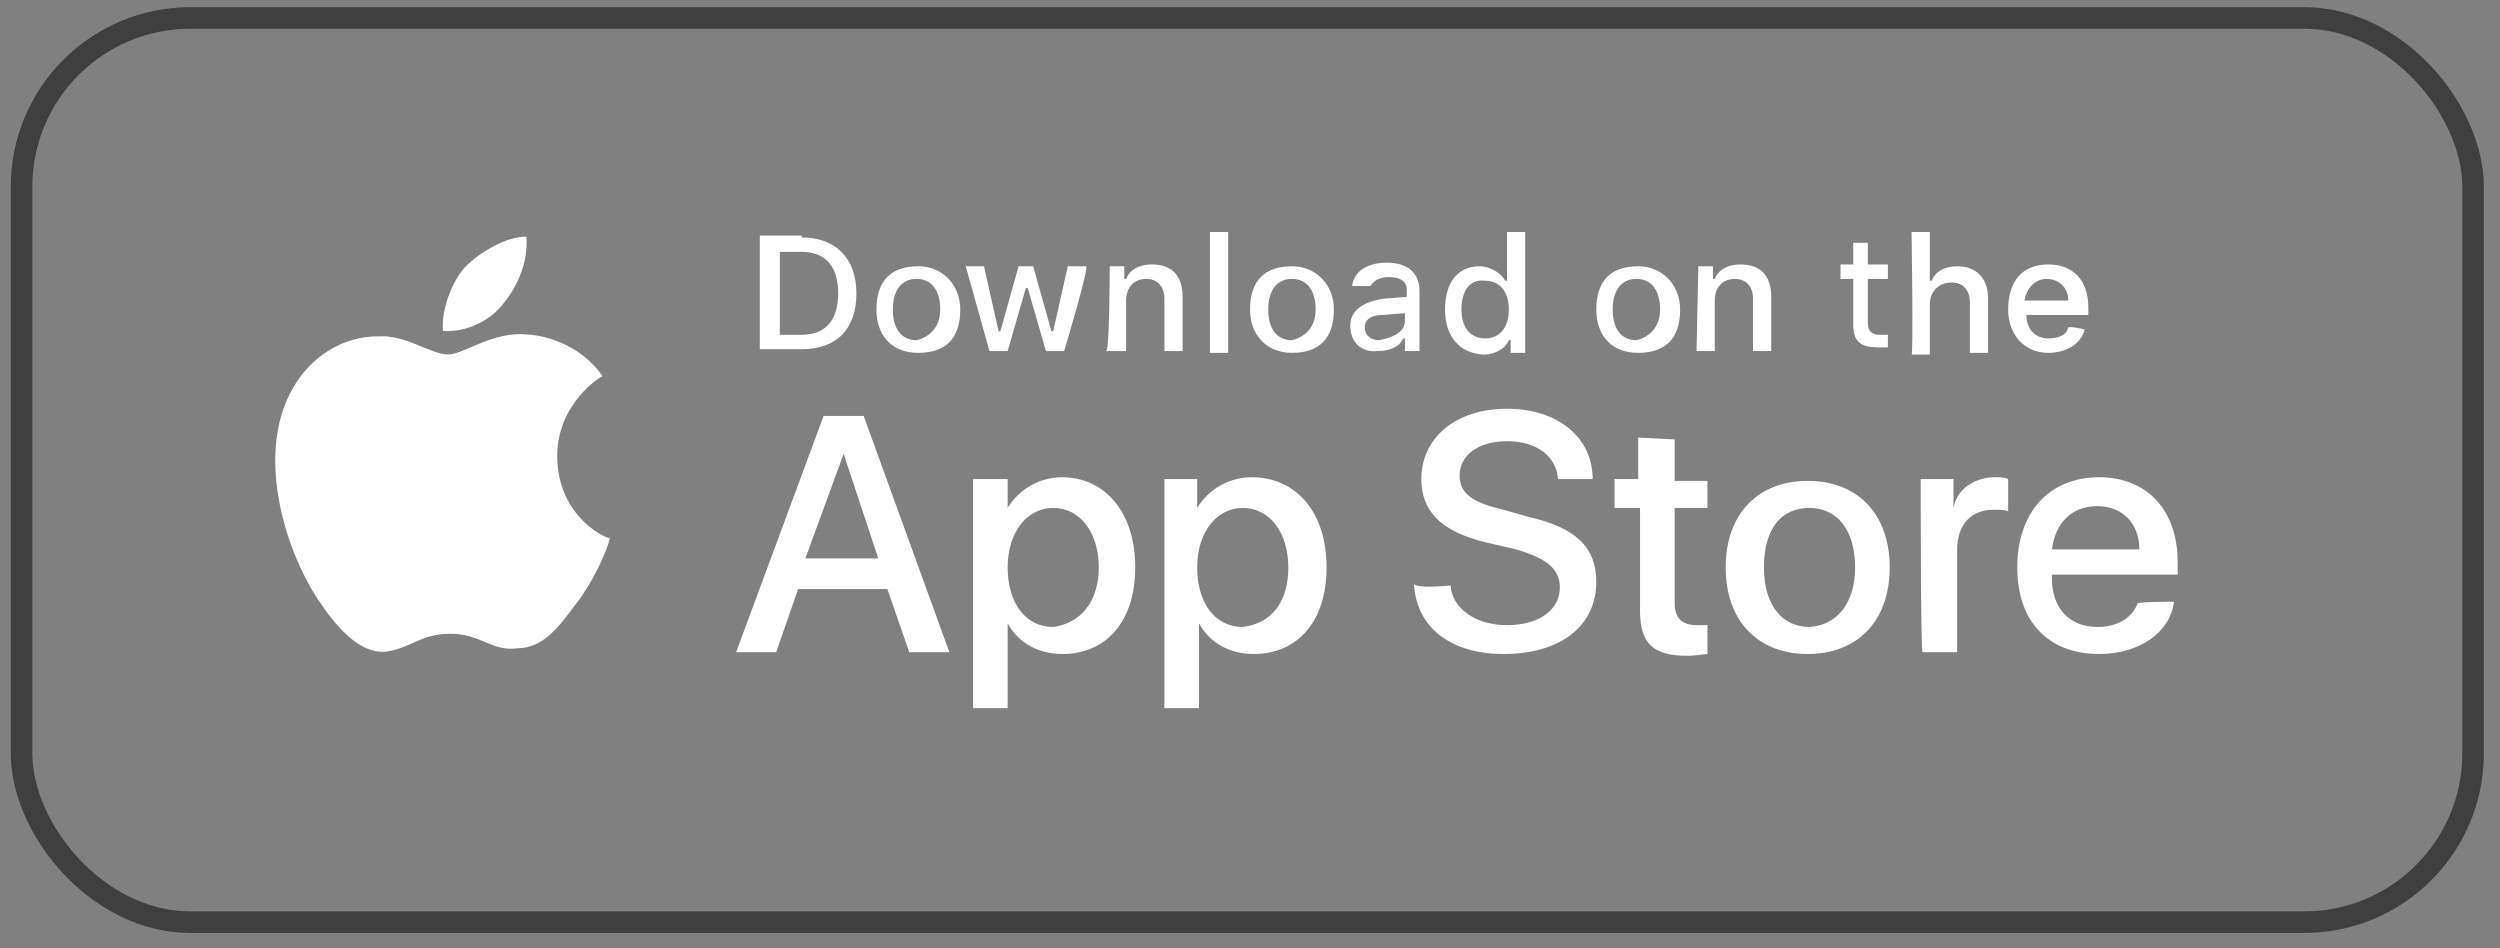 <?xml version="1.0" encoding="UTF-8"?> <svg xmlns="http://www.w3.org/2000/svg" width="116" height="44" viewBox="0 0 116 44" fill="none"><rect x="0" y="0" width="116" height="44" fill="#808080" stroke="none"/> <rect x="1" y="0.833" width="113.75" height="41.955" rx="7.833" stroke="#3F3F3F"></rect> <path d="M25.855 21.16C25.855 18.72 27.874 17.457 27.958 17.457C26.864 15.859 25.013 15.522 24.424 15.522C22.91 15.354 21.479 16.448 20.806 16.448C19.965 16.448 18.871 15.522 17.524 15.606C15.926 15.606 14.411 16.532 13.57 18.047C11.887 20.992 13.149 25.367 14.748 27.807C15.589 29.069 16.599 30.247 17.777 30.247C18.955 30.163 19.46 29.406 20.89 29.406C22.321 29.406 22.826 30.247 24.004 30.079C25.35 30.079 26.107 28.817 26.949 27.723C27.874 26.377 28.295 25.115 28.295 24.946C28.379 25.115 25.855 24.105 25.855 21.16Z" fill="white"></path> <path d="M23.415 14.008C24.088 13.166 24.508 12.072 24.424 10.979C23.499 10.979 22.321 11.652 21.563 12.409C20.974 13.082 20.47 14.344 20.554 15.354C21.648 15.438 22.826 14.849 23.415 14.008Z" fill="white"></path> <path d="M41.175 27.333H37.031L36.016 30.262H34.156L38.215 19.3H40.075L44.05 30.262H42.189L41.175 27.333ZM37.369 25.911H40.752L39.145 21.058L37.369 25.911ZM52.675 26.329C52.675 28.84 51.322 30.346 49.292 30.346C48.193 30.346 47.263 29.844 46.755 28.923V32.856H45.149V22.229H46.755V23.568C47.263 22.731 48.193 22.145 49.292 22.145C51.237 22.145 52.675 23.735 52.675 26.329ZM50.983 26.329C50.983 24.739 50.138 23.568 48.869 23.568C47.686 23.568 46.755 24.656 46.755 26.329C46.755 28.003 47.601 29.091 48.869 29.091C50.138 28.923 50.983 27.919 50.983 26.329ZM61.553 26.329C61.553 28.84 60.2 30.346 58.171 30.346C57.072 30.346 56.142 29.844 55.634 28.923V32.856H54.028V22.229H55.55V23.568C56.057 22.731 56.987 22.145 58.086 22.145C60.116 22.145 61.553 23.735 61.553 26.329ZM59.778 26.329C59.778 24.739 58.932 23.568 57.664 23.568C56.48 23.568 55.55 24.656 55.55 26.329C55.55 28.003 56.395 29.091 57.664 29.091C59.017 28.923 59.778 27.919 59.778 26.329ZM67.303 27.166C67.388 28.254 68.487 29.007 69.925 29.007C71.362 29.007 72.377 28.337 72.377 27.25C72.377 26.413 71.785 25.911 70.347 25.492L68.91 25.158C66.881 24.656 65.95 23.735 65.95 22.229C65.95 20.304 67.557 18.966 69.925 18.966C72.292 18.966 73.899 20.304 73.899 22.229H72.292C72.208 21.141 71.278 20.472 69.925 20.472C68.572 20.472 67.726 21.141 67.726 22.062C67.726 22.898 68.318 23.317 69.756 23.651L70.939 23.986C73.138 24.488 74.068 25.409 74.068 26.999C74.068 29.007 72.462 30.346 69.756 30.346C67.303 30.346 65.697 29.091 65.612 27.082C65.697 27.333 67.303 27.166 67.303 27.166ZM77.704 20.388V22.313H79.226V23.568H77.704V28.003C77.704 28.672 78.042 29.007 78.719 29.007H79.226V30.346C79.057 30.346 78.719 30.429 78.296 30.429C76.689 30.429 76.097 29.844 76.097 28.337V23.568H74.914V22.229H76.013V20.304L77.704 20.388ZM80.072 26.329C80.072 23.819 81.594 22.313 83.877 22.313C86.245 22.313 87.682 23.902 87.682 26.329C87.682 28.84 86.16 30.346 83.877 30.346C81.594 30.346 80.072 28.84 80.072 26.329ZM86.076 26.329C86.076 24.572 85.23 23.568 83.962 23.568C82.609 23.568 81.848 24.572 81.848 26.329C81.848 28.086 82.693 29.091 83.962 29.091C85.23 29.007 86.076 28.003 86.076 26.329ZM89.12 22.229H90.642V23.568C90.811 22.647 91.656 22.145 92.587 22.145C92.756 22.145 93.009 22.145 93.178 22.229V23.735C93.094 23.651 92.756 23.651 92.502 23.651C91.487 23.651 90.811 24.321 90.811 25.492V30.262H89.204C89.12 30.262 89.12 22.229 89.12 22.229ZM100.873 27.919C100.704 29.342 99.267 30.346 97.406 30.346C95.039 30.346 93.601 28.84 93.601 26.329C93.601 23.819 95.039 22.145 97.406 22.145C99.605 22.145 101.043 23.651 101.043 26.078V26.664H95.208V26.831C95.208 28.254 96.053 29.091 97.322 29.091C98.252 29.091 98.928 28.672 99.182 28.003C99.182 27.919 100.873 27.919 100.873 27.919ZM95.208 25.492H99.267C99.267 24.237 98.421 23.484 97.322 23.484C96.138 23.484 95.377 24.237 95.208 25.492ZM37.2 11.016C38.722 11.016 39.737 11.937 39.737 13.61C39.737 15.284 38.807 16.204 37.2 16.204H35.255V10.932H37.2V11.016ZM36.185 15.535H37.2C38.3 15.535 38.891 14.865 38.891 13.61C38.891 12.355 38.3 11.686 37.2 11.686H36.185V15.535ZM40.667 14.363C40.667 13.024 41.344 12.355 42.612 12.355C43.711 12.355 44.557 13.192 44.557 14.363C44.557 15.702 43.88 16.372 42.612 16.372C41.344 16.372 40.667 15.535 40.667 14.363ZM43.627 14.363C43.627 13.443 43.204 12.941 42.528 12.941C41.851 12.941 41.428 13.443 41.428 14.363C41.428 15.284 41.851 15.786 42.528 15.786C43.204 15.618 43.627 15.116 43.627 14.363ZM49.377 16.288H48.531L47.686 13.359H47.601L46.755 16.288H45.91L44.811 12.355H45.656L46.333 15.367H46.417L47.263 12.355H47.939L48.785 15.367H48.869L49.546 12.355H50.392C50.561 12.355 49.377 16.288 49.377 16.288ZM51.491 12.355H52.167V12.941H52.252C52.421 12.522 52.844 12.271 53.436 12.271C54.366 12.271 54.873 12.773 54.873 13.777V16.288H54.028V13.861C54.028 13.275 53.689 12.941 53.182 12.941C52.59 12.941 52.252 13.359 52.252 13.945V16.288H51.322C51.491 16.288 51.491 12.355 51.491 12.355ZM56.142 10.765H56.987V16.372H56.142V10.765ZM58.002 14.363C58.002 13.024 58.678 12.355 59.947 12.355C61.046 12.355 61.892 13.192 61.892 14.363C61.892 15.702 61.215 16.372 59.947 16.372C58.763 16.372 58.002 15.535 58.002 14.363ZM61.046 14.363C61.046 13.443 60.623 12.941 59.947 12.941C59.27 12.941 58.847 13.443 58.847 14.363C58.847 15.284 59.27 15.786 59.947 15.786C60.623 15.618 61.046 15.116 61.046 14.363ZM62.653 15.116C62.653 14.447 63.16 14.029 64.175 13.861L65.274 13.777V13.443C65.274 13.024 64.936 12.857 64.428 12.857C64.006 12.857 63.752 13.024 63.583 13.275H62.737C62.822 12.606 63.414 12.188 64.344 12.188C65.359 12.188 65.866 12.69 65.866 13.527V16.288H65.189V15.702H65.105C64.936 16.12 64.428 16.288 63.921 16.288C63.16 16.372 62.653 15.87 62.653 15.116ZM65.189 14.865V14.531L64.175 14.614C63.667 14.614 63.329 14.782 63.329 15.2C63.329 15.618 63.667 15.786 64.006 15.786C64.767 15.618 65.189 15.367 65.189 14.865ZM67.05 14.363C67.05 13.108 67.642 12.355 68.656 12.355C69.164 12.355 69.671 12.69 69.84 13.024H69.925V10.765H70.77V16.372H70.094V15.786H70.009C69.84 16.204 69.333 16.455 68.825 16.455C67.642 16.372 67.05 15.535 67.05 14.363ZM67.811 14.363C67.811 15.2 68.234 15.702 68.91 15.702C69.587 15.702 70.009 15.2 70.009 14.363C70.009 13.527 69.587 13.024 68.91 13.024C68.234 12.941 67.811 13.443 67.811 14.363ZM74.068 14.363C74.068 13.024 74.745 12.355 76.013 12.355C77.112 12.355 77.958 13.192 77.958 14.363C77.958 15.702 77.281 16.372 76.013 16.372C74.745 16.372 74.068 15.535 74.068 14.363ZM77.028 14.363C77.028 13.443 76.605 12.941 75.928 12.941C75.252 12.941 74.829 13.443 74.829 14.363C74.829 15.284 75.252 15.786 75.928 15.786C76.605 15.618 77.028 15.116 77.028 14.363ZM78.803 12.355H79.48V12.941H79.564C79.734 12.522 80.156 12.271 80.748 12.271C81.678 12.271 82.186 12.773 82.186 13.777V16.288H81.34V13.861C81.34 13.275 81.002 12.941 80.495 12.941C79.903 12.941 79.564 13.359 79.564 13.945V16.288H78.719L78.803 12.355ZM86.667 11.267V12.271H87.598V12.941H86.667V14.949C86.667 15.367 86.837 15.535 87.259 15.535H87.598V16.12H87.175C86.245 16.12 85.991 15.786 85.991 15.033V12.941H85.399V12.271H85.991V11.267H86.667ZM88.697 10.765H89.543V13.024H89.627C89.796 12.606 90.219 12.355 90.811 12.355C91.656 12.355 92.248 12.857 92.248 13.861V16.372H91.403V14.029C91.403 13.443 91.064 13.108 90.557 13.108C89.965 13.108 89.543 13.527 89.543 14.112V16.455H88.697C88.781 16.455 88.697 10.765 88.697 10.765ZM96.73 15.284C96.561 15.953 95.884 16.372 95.039 16.372C93.939 16.372 93.178 15.535 93.178 14.363C93.178 13.024 93.855 12.271 95.039 12.271C96.138 12.271 96.899 12.941 96.899 14.28V14.614H94.024C94.024 15.284 94.447 15.702 95.039 15.702C95.546 15.702 95.884 15.535 95.969 15.2C95.969 15.116 96.73 15.284 96.73 15.284ZM93.939 13.945H95.969C95.969 13.359 95.546 12.941 94.954 12.941C94.447 12.941 94.024 13.359 93.939 13.945Z" fill="white"></path> </svg> 